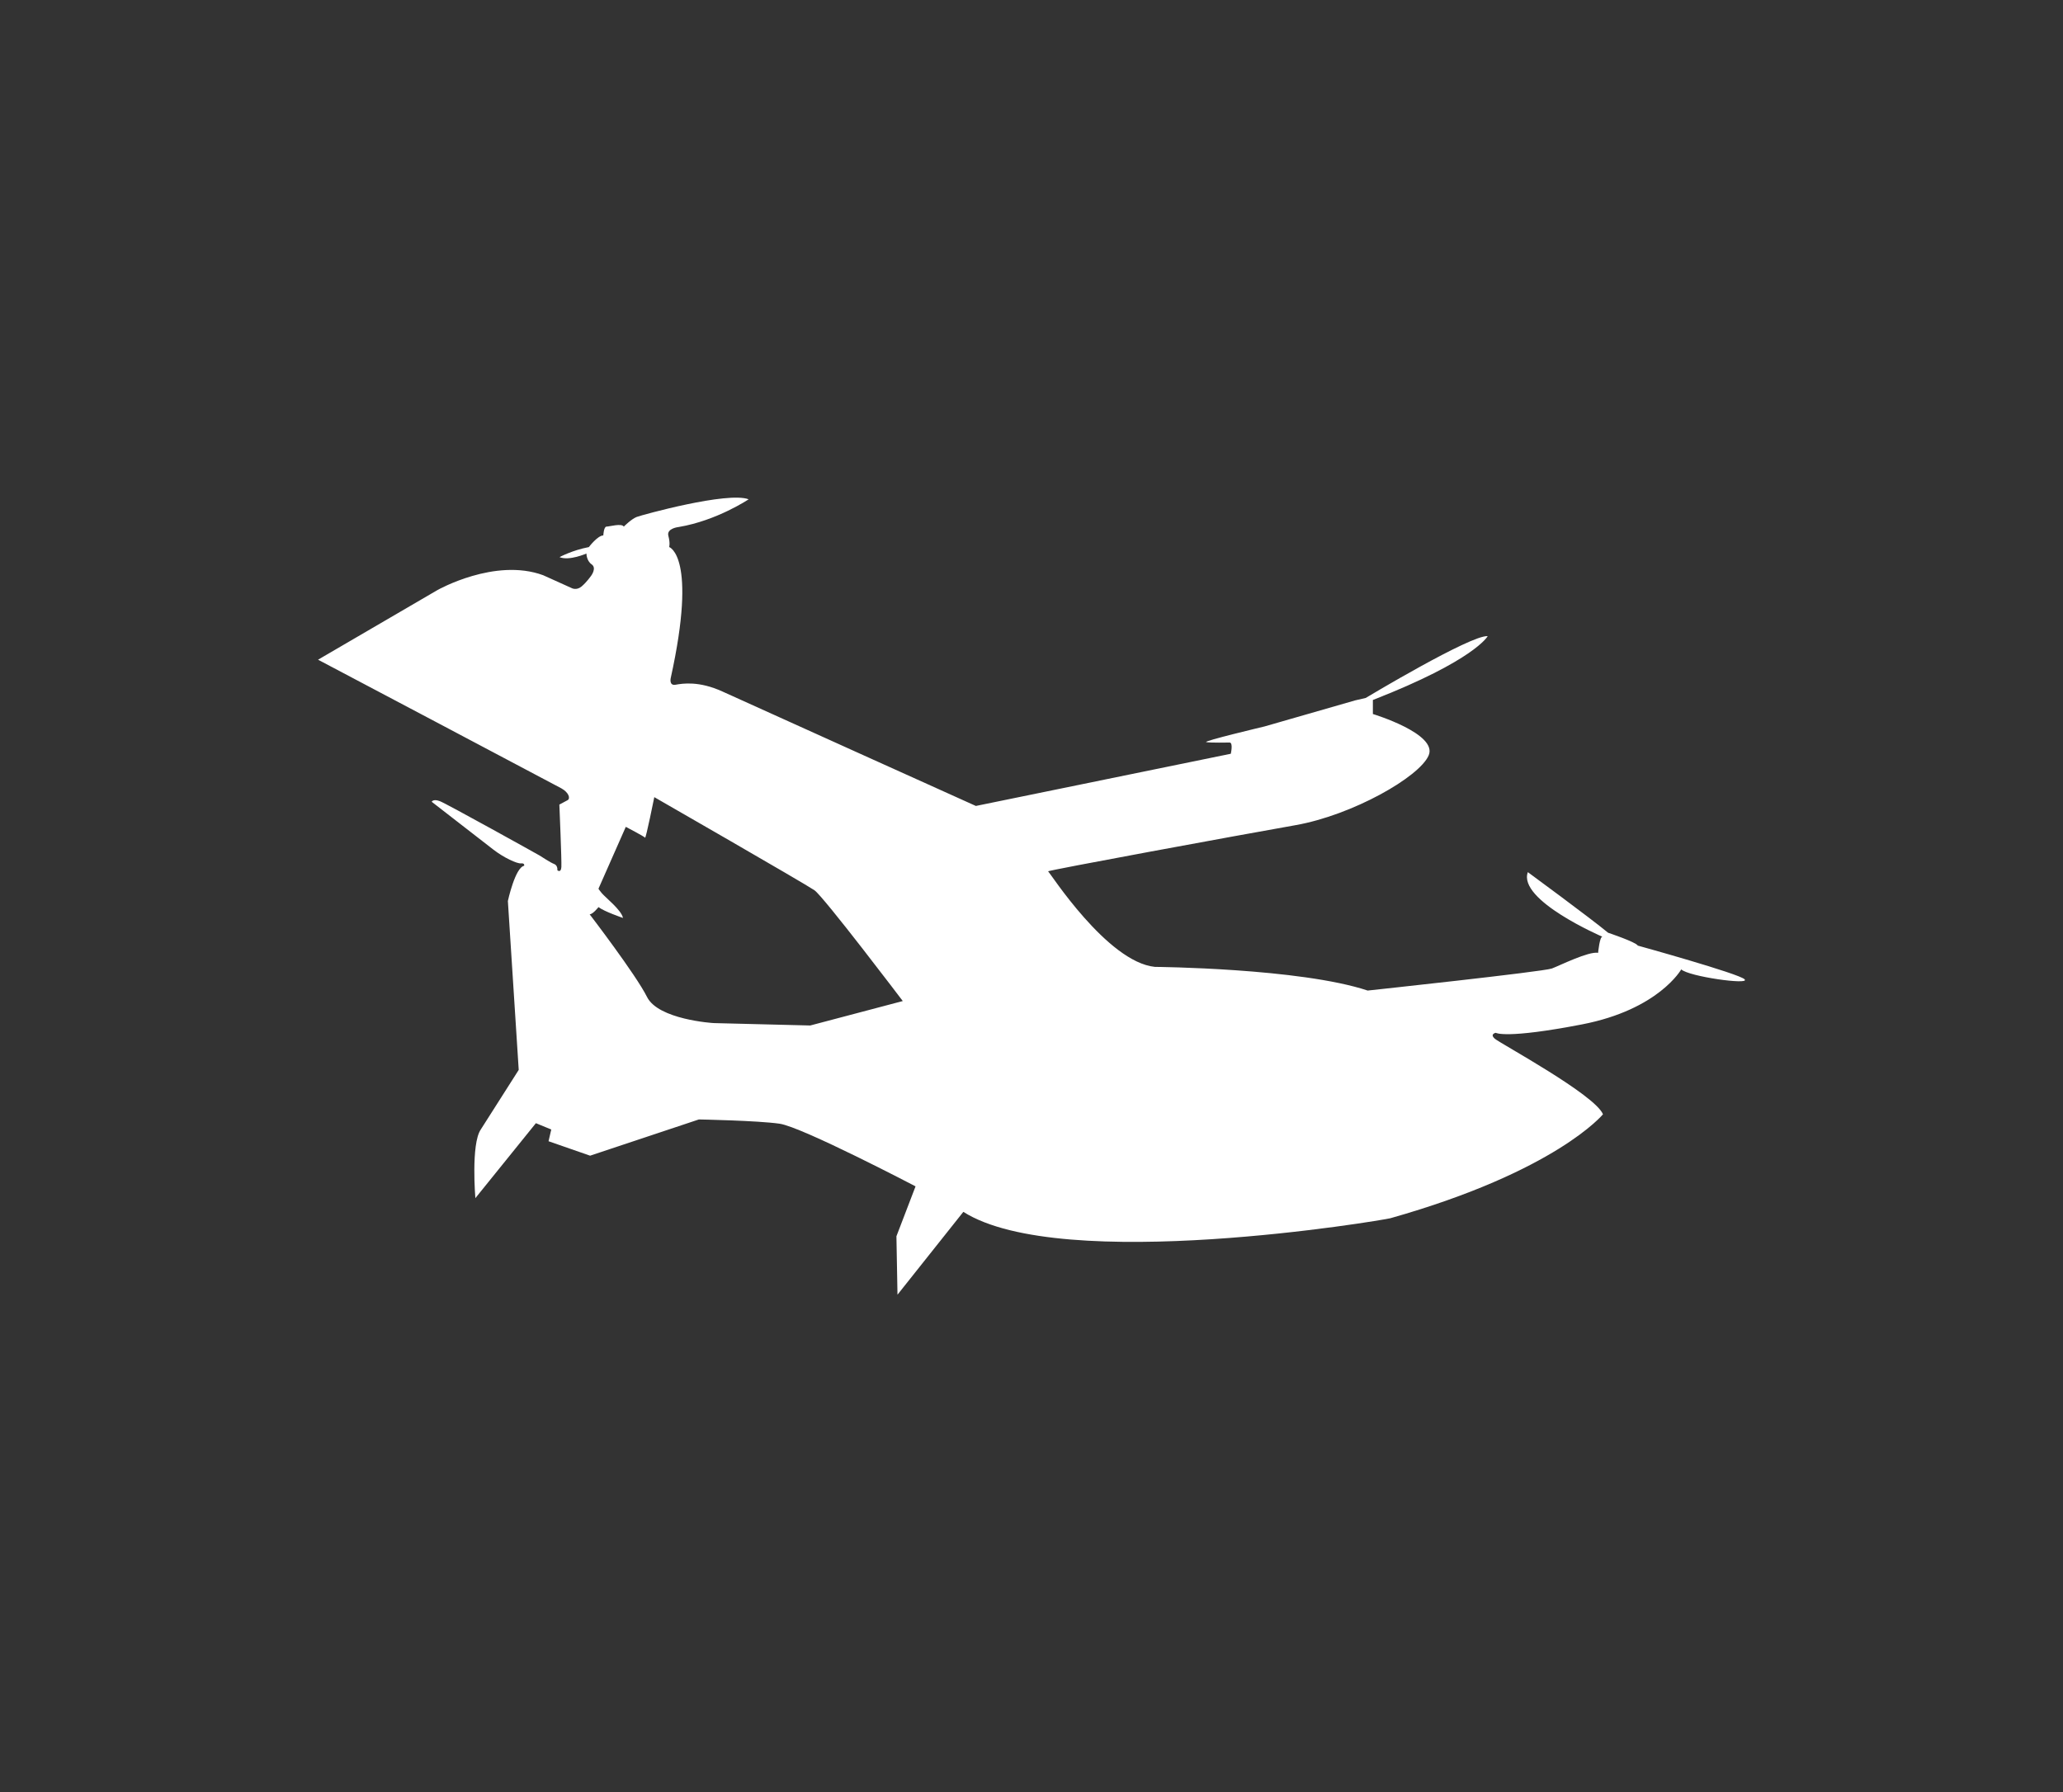 <?xml version="1.0" encoding="UTF-8"?>
<svg id="Capa_1" data-name="Capa 1" xmlns="http://www.w3.org/2000/svg" viewBox="0 0 697.98 606.49">
  <rect x="0" y="0" width="697.98" height="606.49" fill="#333333" stroke="none"/>
  <defs>
    <style>
      .cls-1 {
        fill: #fff;
        stroke-width: 0px;
      }
    </style>
  </defs>
  <path class="cls-1" d="M590.26,331.4c-1.77-1.9-36.13-11.41-36.13-11.41-.68-1.22-10.05-4.35-10.05-4.35-6.25-5.16-27.16-20.51-27.16-20.51-3.53,9.51,25.26,21.87,25.26,21.87-.95-.27-1.49,5.43-1.49,5.43-3.26-.54-12.77,4.21-15.62,5.3-2.85,1.09-62.34,7.47-62.34,7.47-22.95-7.61-71.99-8.01-71.99-8.01-16.16-1.63-35.59-32.05-36.13-32.33-.54-.27,64.38-12.22,83.67-15.62,19.29-3.4,41.97-16.3,45.09-23.63,3.12-7.33-18.88-13.99-18.88-13.99v-4.75c34.5-13.45,38.85-21.6,38.85-21.6-5.57-.54-41.29,20.92-41.29,20.92l-3.53.81-30.7,8.83s-21.19,5.03-19.69,5.3c1.49.27,7.2.14,7.88.14,1.28,0,.41,3.8.41,3.8l-86.25,17.66s-77.69-35.04-85.71-38.71c-8.01-3.67-13.58-2.72-15.89-2.31-2.31.41-1.63-2.31-1.63-2.31,9.1-41.29-.54-44.28-.54-44.28,0,0,.41-1.22-.27-3.8-.68-2.58,3.53-2.99,3.53-2.99,12.9-2.17,23.63-9.37,23.63-9.37-7.06-2.72-36.13,5.3-37.89,5.98-1.77.68-4.35,3.26-4.35,3.26-.68-1.22-4.89,0-5.84,0s-1.09,2.99-1.09,2.99c-1.9,0-4.89,3.94-4.89,3.94-5.7,1.09-9.92,3.4-9.92,3.4,3.26,1.36,9.1-1.22,9.1-1.22,0,0,0,2.44,1.77,3.67,1.77,1.22-.14,3.8-.14,3.8,0,0-1.49,2.17-3.26,3.67-1.77,1.49-3.4.54-3.4.54l-9.64-4.35c-16.3-5.98-35.72,5.03-35.72,5.03l-40.41,23.57s79.73,42.11,82.31,43.53c2.58,1.43,3.12,3.46,2.11,4.01-1.02.54-2.78,1.49-2.78,1.49,0,0,.81,18.95.68,21.12-.14,2.17-1.36,1.09-1.36,1.09,0,0,.2-1.63-1.09-2.11-1.29-.48-4.21-2.44-4.89-2.85-.68-.41-31.44-17.52-33.75-18.4-2.31-.88-2.78.2-2.78.2,0,0,17.39,13.51,20.92,16.23,3.53,2.72,7.95,4.75,9.3,4.62,1.36-.14,1.05.81,1.05.81-3.06.61-5.5,11.92-5.5,11.92l3.67,57.15-12.84,20.17c-3.36,4.89-1.83,23.23-1.83,23.23l20.48-25.37,5.2,2.14-.92,3.97,14.06,4.89,36.8-12.26s19.77.36,27.31,1.44c7.55,1.08,46,21.2,46,21.2l-6.47,16.89.36,19.77,22.28-28.03c33.42,21.2,142.28,2.77,144.47,2.16,56.18-15.89,71.94-35.18,71.94-35.18-2.72-6.64-34.64-23.91-36.54-25.53-1.9-1.63.27-2.04.27-2.04,0,0,3.26,2.17,29.2-2.85,25.94-5.03,33.55-18.61,33.55-18.61,2.58,2.44,23.23,5.3,21.46,3.4ZM274.06,347.02s-31.92-.81-32.46-.81-18.88-1.22-22.68-8.83c-3.8-7.61-19.42-27.98-19.42-27.98,1.09,0,2.99-2.44,2.99-2.44,1.9,1.49,8.29,3.67,8.29,3.67-.54-2.72-5.98-6.93-7.2-8.42-1.22-1.49-1.09-1.49-1.09-1.49l9.24-20.92s6.25,3.26,6.52,3.67c.27.41,3.12-13.72,3.12-13.72,0,0,51.07,29.34,54.19,31.51,3.12,2.17,29.88,37.49,29.88,37.49l-31.38,8.29Z"/>
</svg>